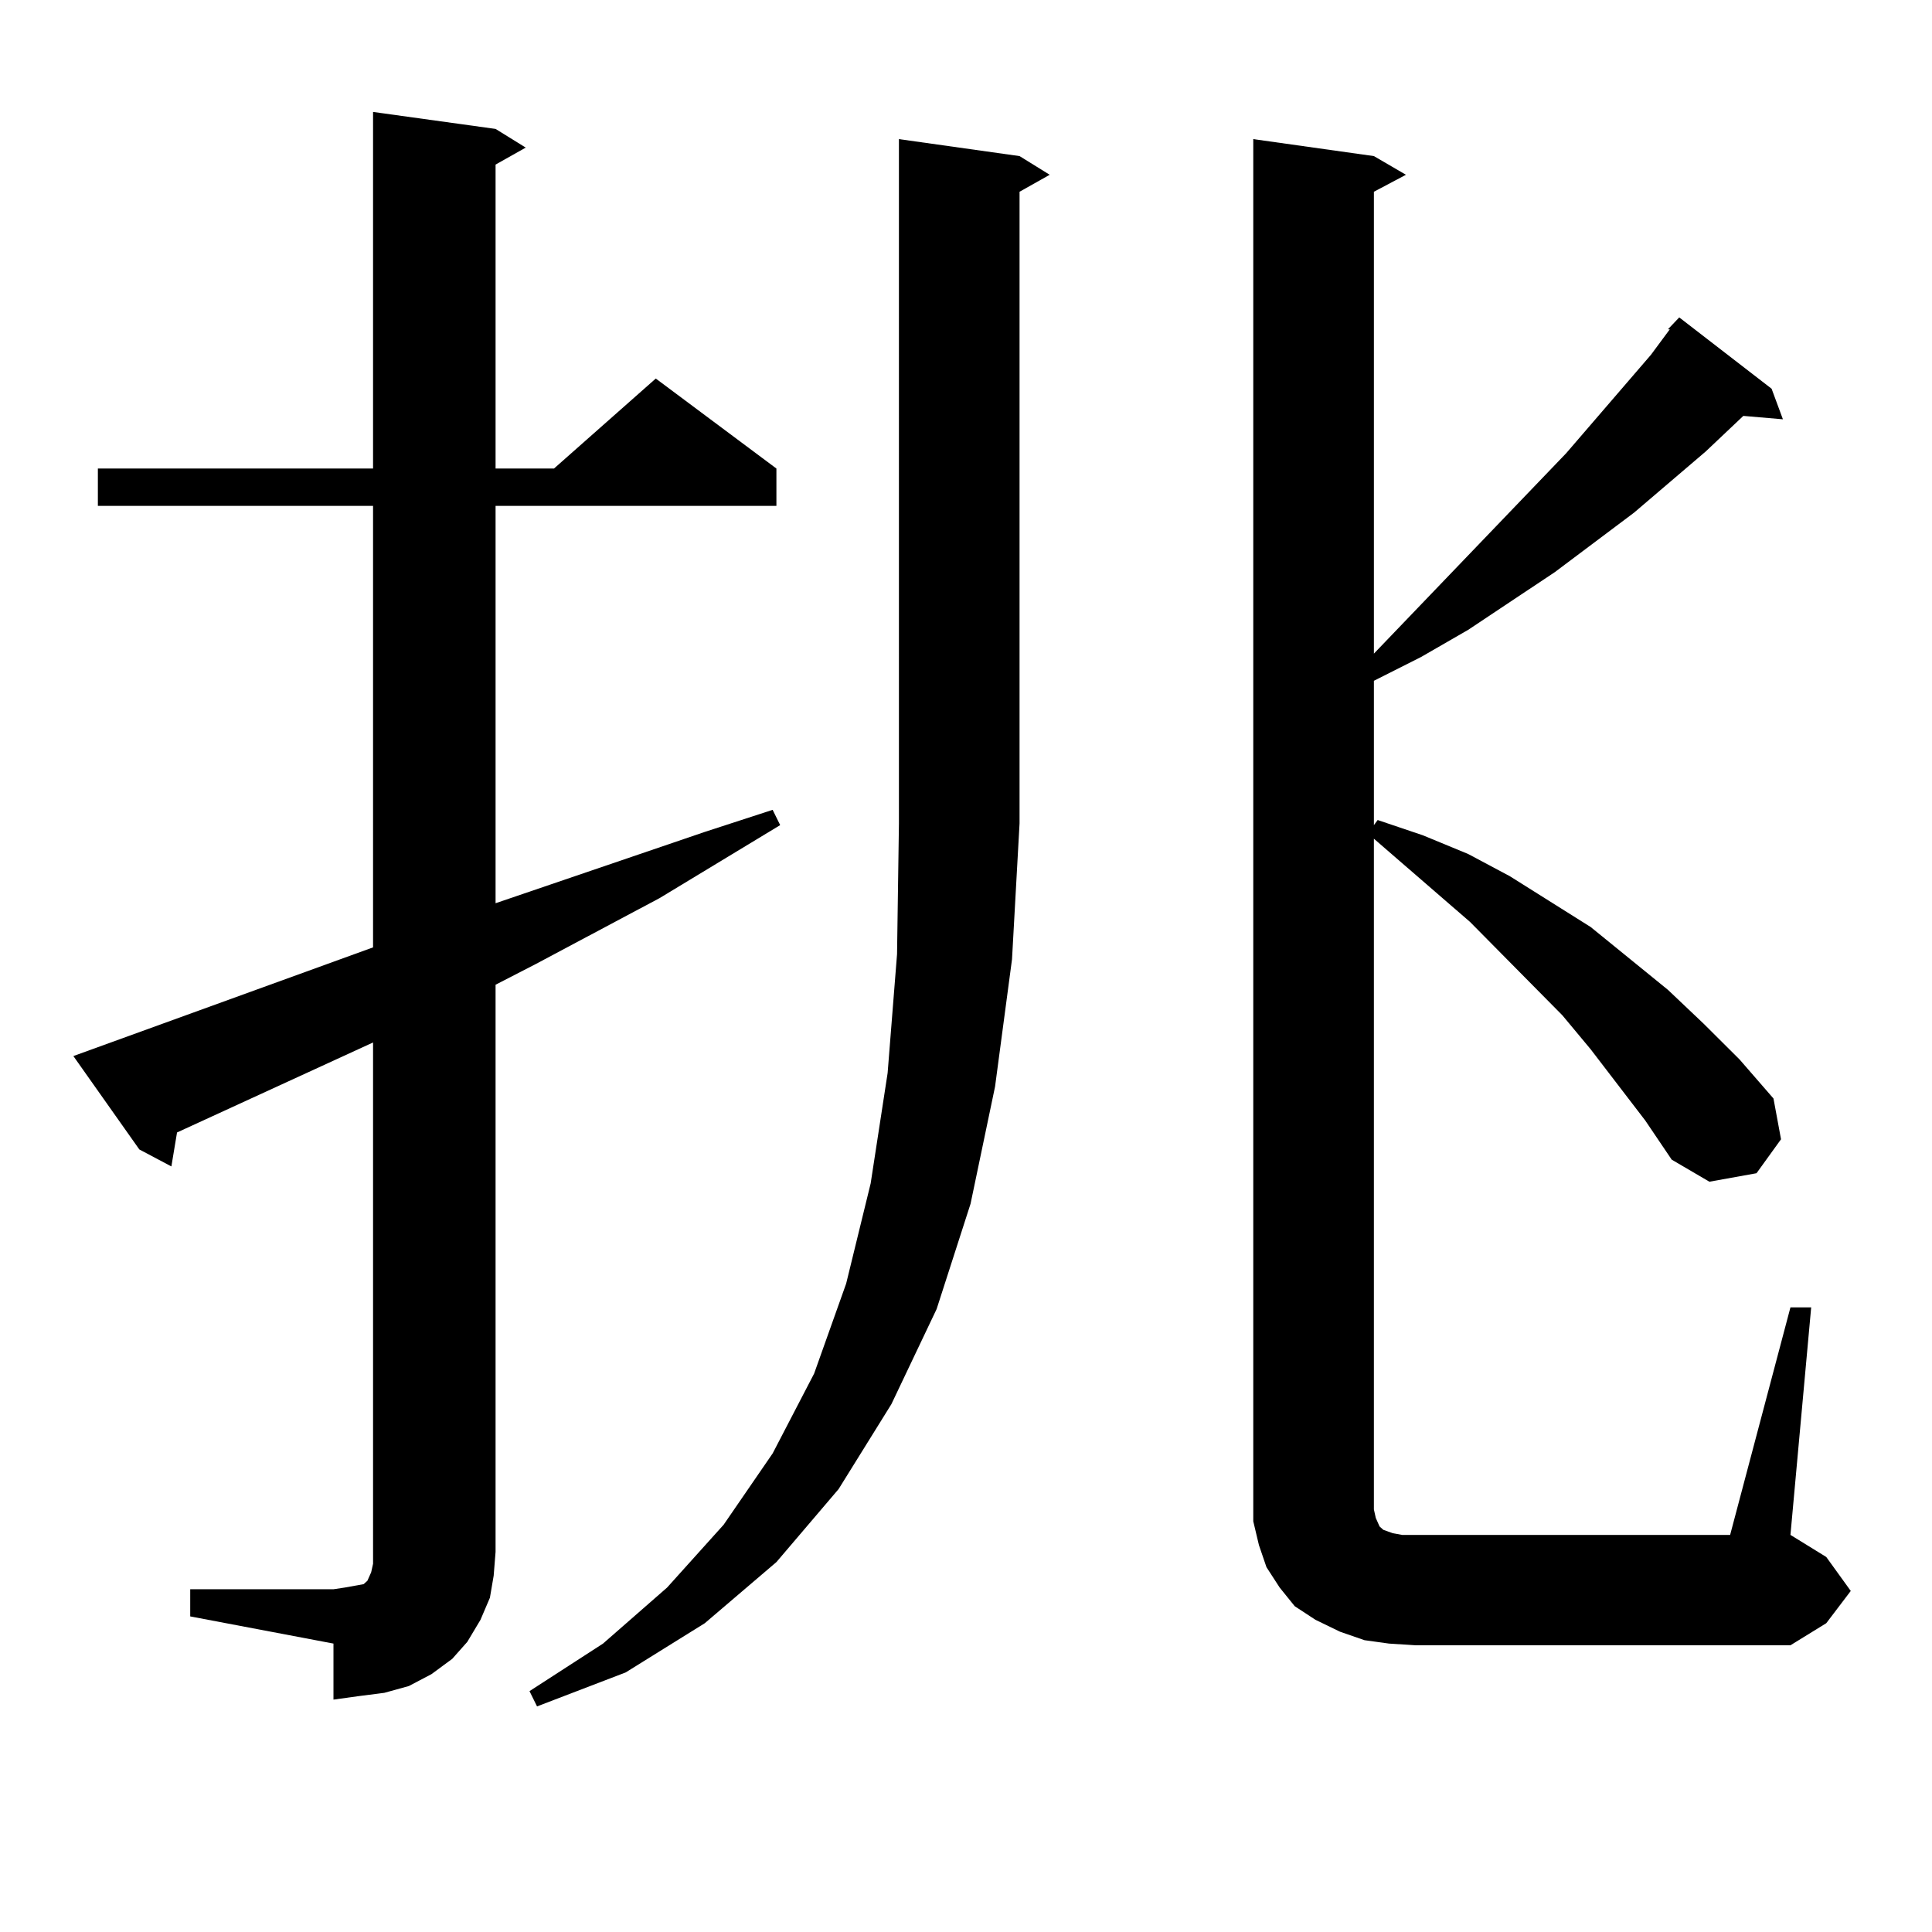 <?xml version="1.0" encoding="utf-8"?>
<!-- Generator: Adobe Illustrator 16.0.0, SVG Export Plug-In . SVG Version: 6.00 Build 0)  -->
<!DOCTYPE svg PUBLIC "-//W3C//DTD SVG 1.1//EN" "http://www.w3.org/Graphics/SVG/1.1/DTD/svg11.dtd">
<svg version="1.1" id="图层_1" xmlns="http://www.w3.org/2000/svg" xmlns:xlink="http://www.w3.org/1999/xlink" x="0px" y="0px"
	 width="1000px" height="1000px" viewBox="0 0 1000 1000" enable-background="new 0 0 1000 1000" xml:space="preserve">
<path d="M98.461,822.59h74.145l5.854-0.879l4.878-0.879l4.878-0.879l1.951-1.758l1.951-4.395l0.976-4.395v-6.152V539.582
	L91.632,586.164l-2.927,17.578l-16.585-8.789l-34.146-48.34l155.118-56.25V261.848H50.657v-19.336h142.436V57.941l63.413,8.789
	l15.609,9.668l-15.609,8.789v157.324h30.243l52.682-46.582l62.438,46.582v19.336H256.506v205.664l108.29-36.914l35.121-11.426
	l3.902,7.91l-62.438,37.793l-64.389,34.277l-20.487,10.547v293.555l-0.976,12.305l-1.951,11.426l-4.878,11.426l-6.829,11.426
	l-7.805,8.789l-10.731,7.91l-11.707,6.152l-12.683,3.516l-13.658,1.758l-12.683,1.758v-29.004l-74.145-14.063V822.59z
	 M527.719,80.793l15.609,9.668l-15.609,8.789v326.953l-3.902,70.313l-8.78,65.918l-12.683,60.645l-17.561,54.492l-23.414,49.219
	l-27.316,43.945l-32.194,37.793l-37.072,31.641l-40.975,25.488l-45.853,17.578l-3.902-7.91l38.048-24.609l33.17-29.004l29.268-32.52
	l25.365-36.914l21.463-41.309l16.585-46.582l12.683-51.855l8.78-57.129l4.878-61.523l0.976-67.676V72.004L527.719,80.793z
	 M926.733,676.691h10.731l-10.731,117.773l18.536,11.426l12.683,17.578l-12.683,16.699l-18.536,11.426H732.592l-13.658-0.879
	l-12.683-1.758l-12.683-4.395l-12.683-6.152l-10.731-7.031l-7.805-9.668l-6.829-10.547l-3.902-11.426l-2.927-12.305v-11.426V72.004
	l62.438,8.789l16.585,9.668l-16.585,8.789v239.063l99.51-103.711l43.901-50.977l9.756-13.184h-0.976l5.854-6.152l47.804,36.914
	l5.854,15.82l-20.487-1.758l-19.512,18.457l-37.072,31.641l-40.975,30.762l-44.877,29.883l-24.39,14.063l-24.39,12.305v74.707
	l1.951-2.637l23.414,7.91l23.414,9.668l21.463,11.426l41.95,26.367l39.999,32.52l18.536,17.578l18.536,18.457l17.561,20.215
	l3.902,21.094l-12.683,17.578l-24.39,4.395l-19.512-11.426l-13.658-20.215l-28.292-36.914l-14.634-17.578l-47.804-48.34
	l-49.755-43.066v347.168l0.976,4.395l1.951,4.395l1.951,1.758l4.878,1.758l4.878,0.879h6.829h162.923L926.733,676.691z"/>
</svg>
